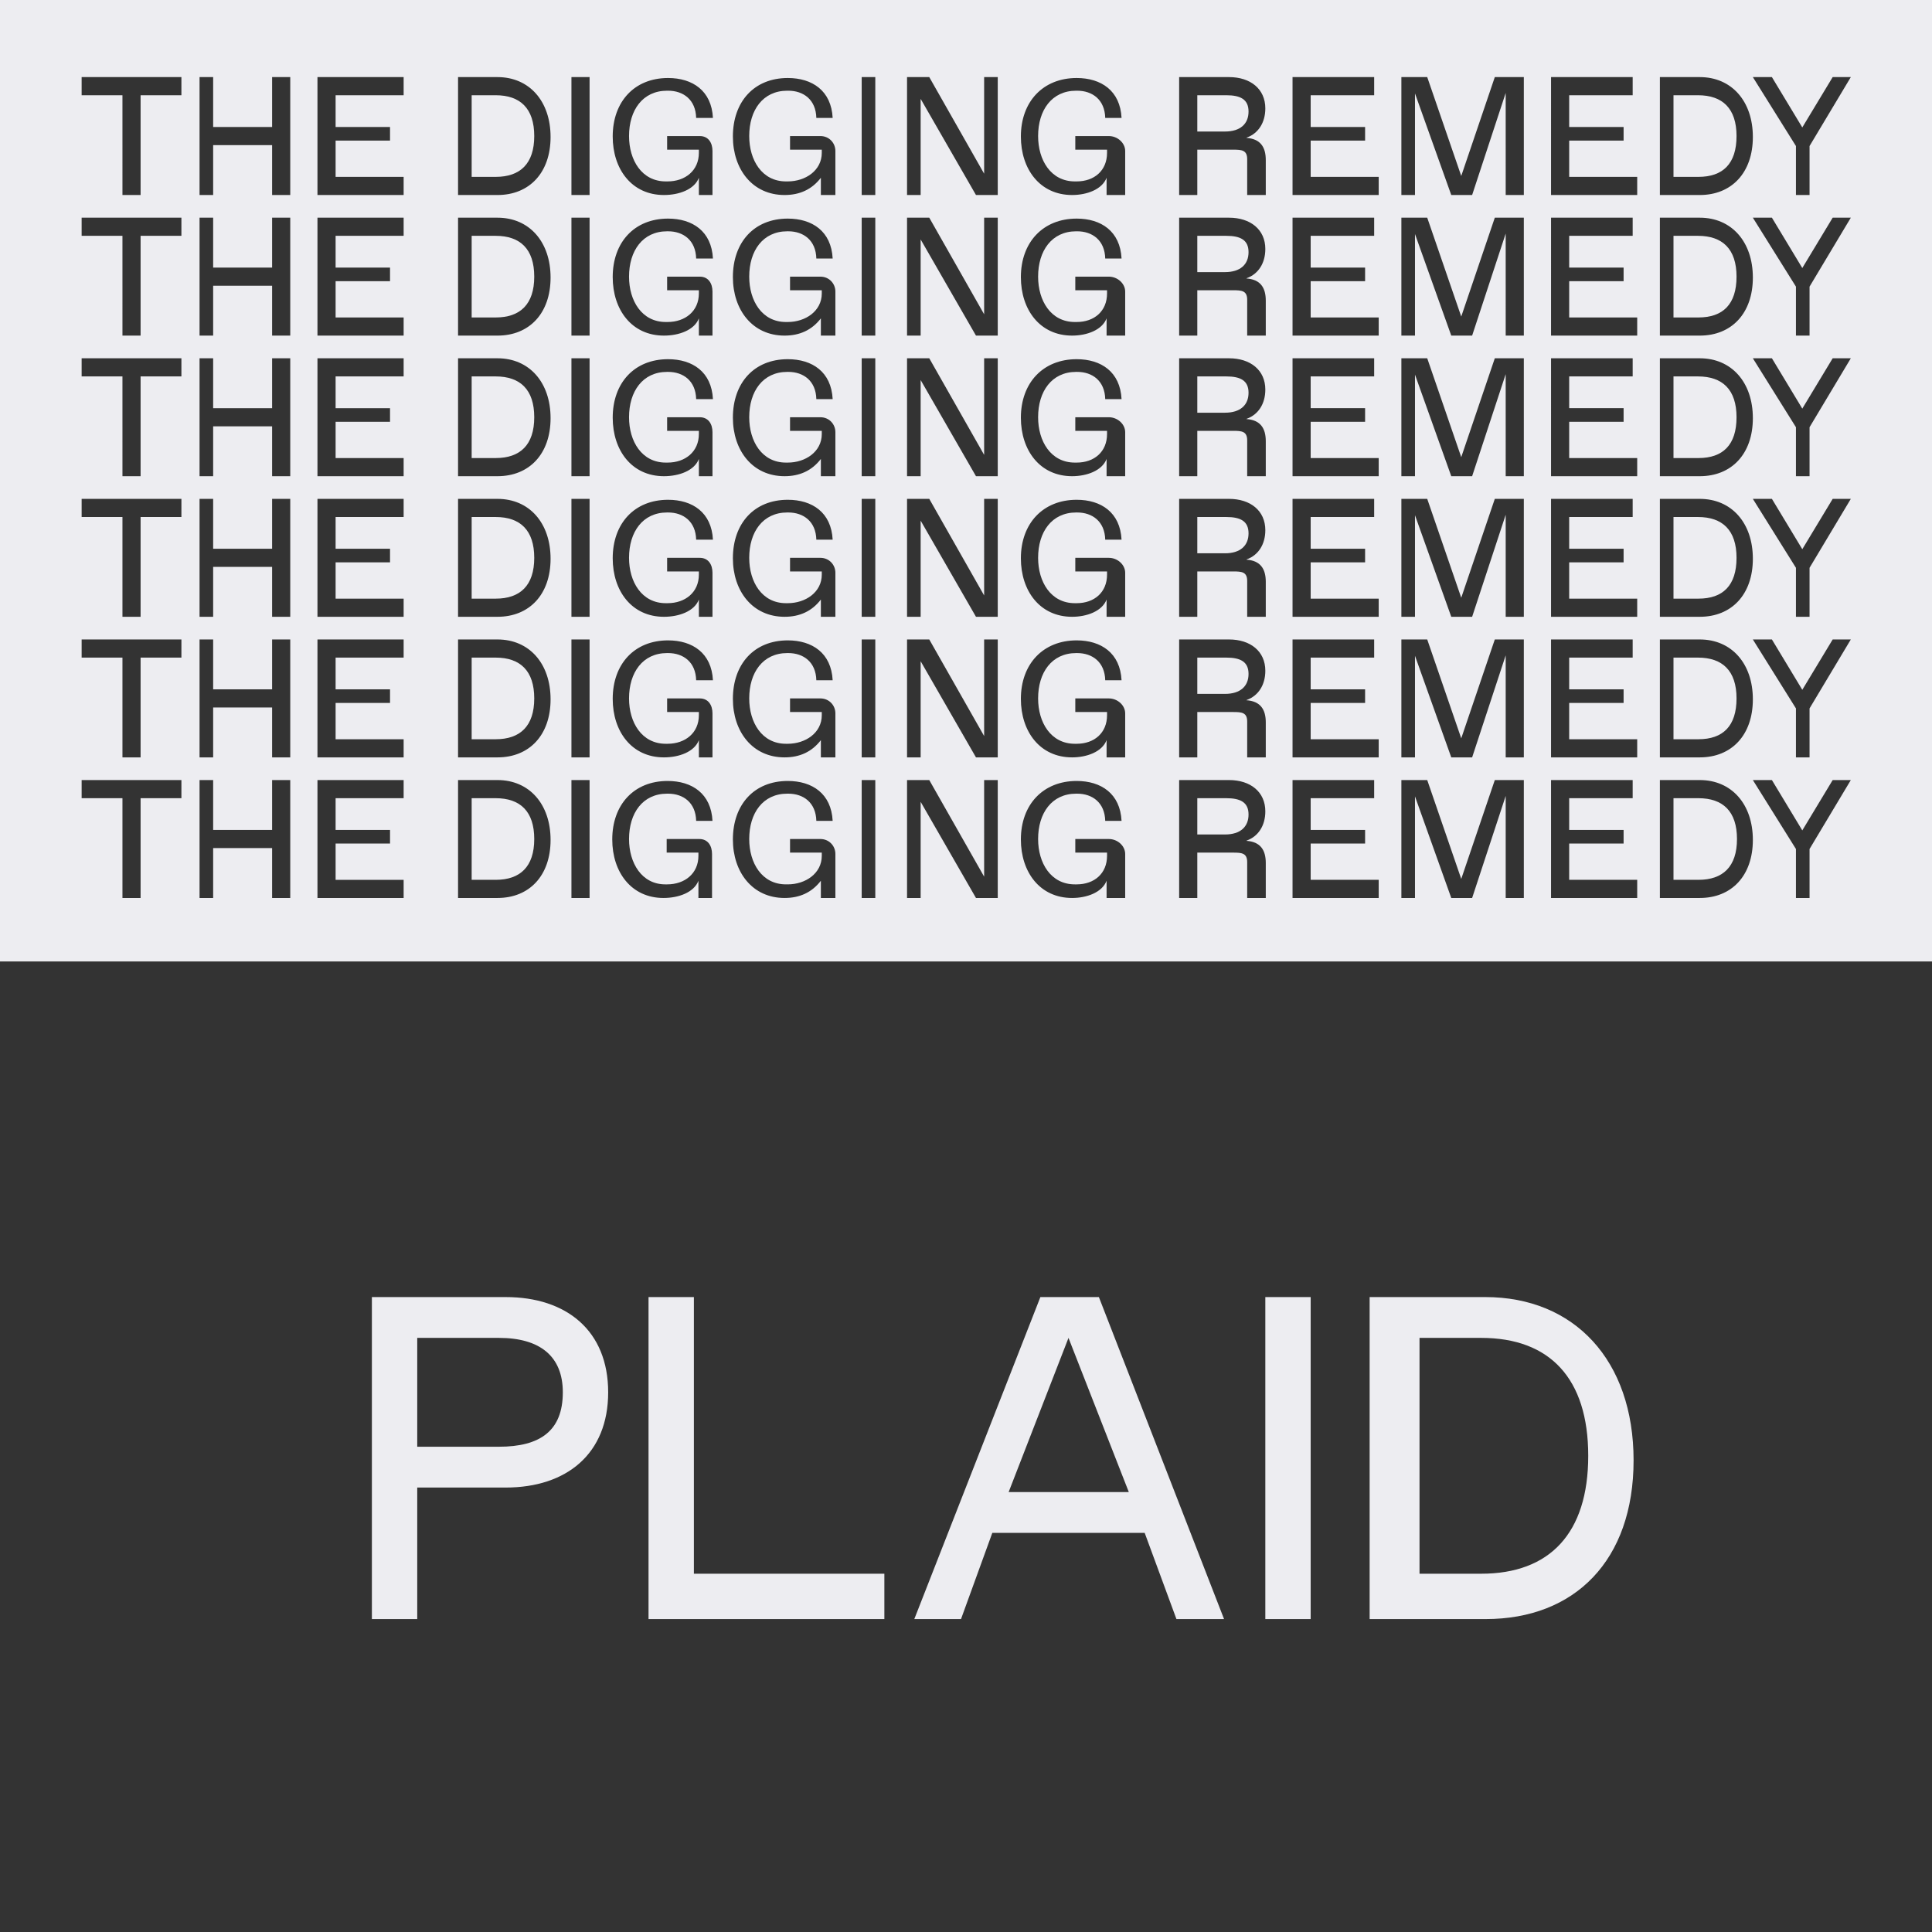 <?xml version="1.0" encoding="utf-8"?>
<!-- Generator: Adobe Illustrator 19.2.1, SVG Export Plug-In . SVG Version: 6.00 Build 0)  -->
<svg version="1.1" id="Ebene_1" xmlns="http://www.w3.org/2000/svg" xmlns:xlink="http://www.w3.org/1999/xlink" x="0px" y="0px"
	 viewBox="0 0 426 426" enable-background="new 0 0 426 426" xml:space="preserve">
<rect x="0" y="0" width="426" height="426" fill="#333333" stroke="none"/>
<g>
	<path fill="#EDEDF1" d="M218.8,338h33.6l7,19h10.5l-27.6-71h-12.9l-27.8,71h10.3L218.8,338z M235.6,295l13.3,34h-26.5L235.6,295z"
		/>
	<polygon fill="#EDEDF1" points="195,347 153,347 153,286 143,286 143,357 195,357 	"/>
	<rect x="279" y="286" fill="#EDEDF1" width="10" height="71"/>
	<path fill="#EDEDF1" d="M360.2,322c0-22.1-13.1-36-32.7-36H302v71h25.6C347.2,357,360.2,344.1,360.2,322z M313,347v-52h13.6
		c15.1,0,23.6,8.9,23.6,26c0,17.1-8.5,26-23.6,26H313z"/>
	<path fill="#EDEDF1" d="M92,328h19.5c13.4,0,22.6-7.4,22.6-21c0-13.6-9.2-21-22.6-21H82v71h10V328z M92,295h18c9,0,14.1,4,14.1,12
		c0,8.5-5,12-14.1,12H92V295z"/>
</g>
<g>
	<path fill="#EDEDF1" d="M270.4,83H264v8h6.1c3.4,0,5.2-1.7,5.2-4.4S273.5,83,270.4,83z"/>
	<path fill="#EDEDF1" d="M109.3,176H104v18h5.3c5.4,0,8.5-2.9,8.5-9S114.7,176,109.3,176z"/>
	<path fill="#EDEDF1" d="M382.9,30c0-6.1-3.1-9-8.5-9H369v18h5.5C379.9,39,382.9,36.1,382.9,30z"/>
	<path fill="#EDEDF1" d="M109.3,83H104v18h5.3c5.4,0,8.5-2.9,8.5-9S114.7,83,109.3,83z"/>
	<path fill="#EDEDF1" d="M382.9,61c0-6.1-3.1-9-8.5-9H369v18h5.5C379.9,70,382.9,67.1,382.9,61z"/>
	<path fill="#EDEDF1" d="M109.3,52H104v18h5.3c5.4,0,8.5-2.9,8.5-9S114.7,52,109.3,52z"/>
	<path fill="#EDEDF1" d="M109.3,145H104v18h5.3c5.4,0,8.5-2.9,8.5-9S114.7,145,109.3,145z"/>
	<path fill="#EDEDF1" d="M109.3,114H104v18h5.3c5.4,0,8.5-2.9,8.5-9S114.7,114,109.3,114z"/>
	<path fill="#EDEDF1" d="M270.4,176H264v8h6.1c3.4,0,5.2-1.7,5.2-4.4S273.5,176,270.4,176z"/>
	<path fill="#EDEDF1" d="M374.5,176H369v18h5.5c5.4,0,8.5-2.9,8.5-9S379.9,176,374.5,176z"/>
	<path fill="#EDEDF1" d="M270.4,52H264v8h6.1c3.4,0,5.2-1.7,5.2-4.4S273.5,52,270.4,52z"/>
	<path fill="#EDEDF1" d="M270.4,114H264v8h6.1c3.4,0,5.2-1.7,5.2-4.4S273.5,114,270.4,114z"/>
	<path fill="#EDEDF1" d="M109.3,21H104v18h5.3c5.4,0,8.5-2.9,8.5-9S114.7,21,109.3,21z"/>
	<path fill="#EDEDF1" d="M270.4,21H264v8h6.1c3.4,0,5.2-1.7,5.2-4.4S273.5,21,270.4,21z"/>
	<path fill="#EDEDF1" d="M270.4,145H264v8h6.1c3.4,0,5.2-1.7,5.2-4.4S273.5,145,270.4,145z"/>
	<path fill="#EDEDF1" d="M382.9,154c0-6.1-3.1-9-8.5-9H369v18h5.5C379.9,163,382.9,160.1,382.9,154z"/>
	<path fill="#EDEDF1" d="M382.9,123c0-6.1-3.1-9-8.5-9H369v18h5.5C379.9,132,382.9,129.1,382.9,123z"/>
	<path fill="#EDEDF1" d="M0,0v212h426V0H0z M366,17h8.8c7,0,11.7,5.3,11.7,13.2c0,7.9-4.7,12.8-11.7,12.8H366V17z M366,48h8.8
		c7,0,11.7,5.3,11.7,13.2c0,7.9-4.7,12.8-11.7,12.8H366V48z M366,79h8.8c7,0,11.7,5.3,11.7,13.2c0,7.9-4.7,12.8-11.7,12.8H366V79z
		 M366,110h8.8c7,0,11.7,5.3,11.7,13.2c0,7.9-4.7,12.8-11.7,12.8H366V110z M366,141h8.8c7,0,11.7,5.3,11.7,13.2
		c0,7.9-4.7,12.8-11.7,12.8H366V141z M40,176h-9v22h-4v-22h-9v-4h22V176z M40,145h-9v22h-4v-22h-9v-4h22V145z M40,114h-9v22h-4v-22
		h-9v-4h22V114z M40,83h-9v22h-4V83h-9v-4h22V83z M40,52h-9v22h-4V52h-9v-4h22V52z M40,21h-9v22h-4V21h-9v-4h22V21z M64,198h-4v-11
		H47v11h-3v-26h3v11h13v-11h4V198z M64,167h-4v-11H47v11h-3v-26h3v11h13v-11h4V167z M64,136h-4v-11H47v11h-3v-26h3v11h13v-11h4V136z
		 M64,105h-4V94H47v11h-3V79h3v11h13V79h4V105z M64,74h-4V63H47v11h-3V48h3v11h13V48h4V74z M64,43h-4V32H47v11h-3V17h3v11h13V17h4
		V43z M89,176H74v7h12v3H74v8h15v4H70v-26h19V176z M89,145H74v7h12v3H74v8h15v4H70v-26h19V145z M89,114H74v7h12v3H74v8h15v4H70v-26
		h19V114z M89,83H74v7h12v3H74v8h15v4H70V79h19V83z M89,52H74v7h12v3H74v8h15v4H70V48h19V52z M89,21H74v7h12v3H74v8h15v4H70V17h19
		V21z M109.7,198H101v-26h8.7c7,0,11.7,5.3,11.7,13.2S116.7,198,109.7,198z M109.7,167H101v-26h8.7c7,0,11.7,5.3,11.7,13.2
		C121.4,162.1,116.7,167,109.7,167z M109.7,136H101v-26h8.7c7,0,11.7,5.3,11.7,13.2C121.4,131.1,116.7,136,109.7,136z M109.7,105
		H101V79h8.7c7,0,11.7,5.3,11.7,13.2C121.4,100.1,116.7,105,109.7,105z M109.7,74H101V48h8.7c7,0,11.7,5.3,11.7,13.2
		C121.4,69.1,116.7,74,109.7,74z M109.7,43H101V17h8.7c7,0,11.7,5.3,11.7,13.2C121.4,38.1,116.7,43,109.7,43z M130,198h-4v-26h4V198
		z M130,167h-4v-26h4V167z M130,136h-4v-26h4V136z M130,105h-4V79h4V105z M130,74h-4V48h4V74z M130,43h-4V17h4V43z M146.7,195h0.4
		c3.9,0,6.9-2.4,6.9-6.3V188h-7v-3h7.2c1.9,0,2.8,1.5,2.8,3.3v9.7h-3v-3.8c-1,2.6-4.4,3.8-7.7,3.8c-7.1,0-11.3-5.7-11.3-12.9
		c0-7.7,4.8-12.9,12.2-12.9c5.4,0,9.6,2.8,9.9,8.8h-3.6c-0.1-4-2.8-6-6.2-6h-0.2c-5.4,0-8.4,4.3-8.4,10
		C138.7,190.3,141.5,195,146.7,195z M153.5,150c-0.1-4-2.8-6-6.2-6h-0.2c-5.4,0-8.4,4.3-8.4,10c0,5.3,2.8,10,8.1,10h0.4
		c3.9,0,6.9-2.4,6.9-6.3V157h-7v-3h7.2c1.9,0,2.8,1.5,2.8,3.3v9.7h-3v-3.8c-1,2.6-4.4,3.8-7.7,3.8c-7.1,0-11.3-5.7-11.3-12.9
		c0-7.7,4.8-12.9,12.2-12.9c5.4,0,9.6,2.8,9.9,8.8H153.5z M153.5,119c-0.1-4-2.8-6-6.2-6h-0.2c-5.4,0-8.4,4.3-8.4,10
		c0,5.3,2.8,10,8.1,10h0.4c3.9,0,6.9-2.4,6.9-6.3V126h-7v-3h7.2c1.9,0,2.8,1.5,2.8,3.3v9.7h-3v-3.8c-1,2.6-4.4,3.8-7.7,3.8
		c-7.1,0-11.3-5.7-11.3-12.9c0-7.7,4.8-12.9,12.2-12.9c5.4,0,9.6,2.8,9.9,8.8H153.5z M153.5,88c-0.1-4-2.8-6-6.2-6h-0.2
		c-5.4,0-8.4,4.3-8.4,10c0,5.3,2.8,10,8.1,10h0.4c3.9,0,6.9-2.4,6.9-6.3V95h-7v-3h7.2c1.9,0,2.8,1.5,2.8,3.3v9.7h-3v-3.8
		c-1,2.6-4.4,3.8-7.7,3.8c-7.1,0-11.3-5.7-11.3-12.9c0-7.7,4.8-12.9,12.2-12.9c5.4,0,9.6,2.8,9.9,8.8H153.5z M153.5,57
		c-0.1-4-2.8-6-6.2-6h-0.2c-5.4,0-8.4,4.3-8.4,10c0,5.3,2.8,10,8.1,10h0.4c3.9,0,6.9-2.4,6.9-6.3V64h-7v-3h7.2
		c1.9,0,2.8,1.5,2.8,3.3V74h-3v-3.8c-1,2.6-4.4,3.8-7.7,3.8c-7.1,0-11.3-5.7-11.3-12.9c0-7.7,4.8-12.9,12.2-12.9
		c5.4,0,9.6,2.8,9.9,8.8H153.5z M153.5,26c-0.1-4-2.8-6-6.2-6h-0.2c-5.4,0-8.4,4.3-8.4,10c0,5.3,2.8,10,8.1,10h0.4
		c3.9,0,6.9-2.4,6.9-6.3V33h-7v-3h7.2c1.9,0,2.8,1.5,2.8,3.3V43h-3v-3.8c-1,2.6-4.4,3.8-7.7,3.8c-7.1,0-11.3-5.7-11.3-12.9
		c0-7.7,4.8-12.9,12.2-12.9c5.4,0,9.6,2.8,9.9,8.8H153.5z M184,198h-3v-3.8c-2,2.6-4.7,3.8-8,3.8c-7.1,0-11.4-5.7-11.4-12.9
		c0-7.7,4.7-12.9,12.1-12.9c5.4,0,9.6,2.8,9.9,8.8H180c-0.1-4-2.8-6-6.2-6h-0.2c-5.4,0-8.4,4.3-8.4,10c0,5.3,2.8,10,8.1,10h0.4
		c3.9,0,7.5-2.4,7.5-6.3V188h-7v-3h6.7c1.9,0,3.3,1.5,3.3,3.3V198z M184,167h-3v-3.8c-2,2.6-4.7,3.8-8,3.8
		c-7.1,0-11.4-5.7-11.4-12.9c0-7.7,4.7-12.9,12.1-12.9c5.4,0,9.6,2.8,9.9,8.8H180c-0.1-4-2.8-6-6.2-6h-0.2c-5.4,0-8.4,4.3-8.4,10
		c0,5.3,2.8,10,8.1,10h0.4c3.9,0,7.5-2.4,7.5-6.3V157h-7v-3h6.7c1.9,0,3.3,1.5,3.3,3.3V167z M184,136h-3v-3.8c-2,2.6-4.7,3.8-8,3.8
		c-7.1,0-11.4-5.7-11.4-12.9c0-7.7,4.7-12.9,12.1-12.9c5.4,0,9.6,2.8,9.9,8.8H180c-0.1-4-2.8-6-6.2-6h-0.2c-5.4,0-8.4,4.3-8.4,10
		c0,5.3,2.8,10,8.1,10h0.4c3.9,0,7.5-2.4,7.5-6.3V126h-7v-3h6.7c1.9,0,3.3,1.5,3.3,3.3V136z M184,105h-3v-3.8c-2,2.6-4.7,3.8-8,3.8
		c-7.1,0-11.4-5.7-11.4-12.9c0-7.7,4.7-12.9,12.1-12.9c5.4,0,9.6,2.8,9.9,8.8H180c-0.1-4-2.8-6-6.2-6h-0.2c-5.4,0-8.4,4.3-8.4,10
		c0,5.3,2.8,10,8.1,10h0.4c3.9,0,7.5-2.4,7.5-6.3V95h-7v-3h6.7c1.9,0,3.3,1.5,3.3,3.3V105z M184,74h-3v-3.8c-2,2.6-4.7,3.8-8,3.8
		c-7.1,0-11.4-5.7-11.4-12.9c0-7.7,4.7-12.9,12.1-12.9c5.4,0,9.6,2.8,9.9,8.8H180c-0.1-4-2.8-6-6.2-6h-0.2c-5.4,0-8.4,4.3-8.4,10
		c0,5.3,2.8,10,8.1,10h0.4c3.9,0,7.5-2.4,7.5-6.3V64h-7v-3h6.7c1.9,0,3.3,1.5,3.3,3.3V74z M184,43h-3v-3.8c-2,2.6-4.7,3.8-8,3.8
		c-7.1,0-11.4-5.7-11.4-12.9c0-7.7,4.7-12.9,12.1-12.9c5.4,0,9.6,2.8,9.9,8.8H180c-0.1-4-2.8-6-6.2-6h-0.2c-5.4,0-8.4,4.3-8.4,10
		c0,5.3,2.8,10,8.1,10h0.4c3.9,0,7.5-2.4,7.5-6.3V33h-7v-3h6.7c1.9,0,3.3,1.5,3.3,3.3V43z M193,198h-3v-26h3V198z M193,167h-3v-26h3
		V167z M193,136h-3v-26h3V136z M193,105h-3V79h3V105z M193,74h-3V48h3V74z M193,43h-3V17h3V43z M220,198h-4.8L203,176.8V198h-3v-26
		h4.9l12.1,21.3V172h3V198z M220,167h-4.8L203,145.8V167h-3v-26h4.9l12.1,21.3V141h3V167z M220,136h-4.8L203,114.8V136h-3v-26h4.9
		l12.1,21.3V110h3V136z M220,105h-4.8L203,83.8V105h-3V79h4.9l12.1,21.3V79h3V105z M220,74h-4.8L203,52.8V74h-3V48h4.9L217,69.3V48
		h3V74z M220,43h-4.8L203,21.8V43h-3V17h4.9L217,38.3V17h3V43z M248,198h-4v-3.8c-1,2.6-4.4,3.8-7.6,3.8c-7.1,0-11.3-5.7-11.3-12.9
		c0-7.7,4.9-12.9,12.3-12.9c5.4,0,9.6,2.8,9.9,8.8h-3.6c-0.1-4-2.8-6-6.2-6h-0.2c-5.4,0-8.4,4.3-8.4,10c0,5.3,2.8,10,8.1,10h0.4
		c3.9,0,6.7-2.4,6.7-6.3V188h-7v-3h7.4c1.9,0,3.6,1.5,3.6,3.3V198z M248,167h-4v-3.8c-1,2.6-4.4,3.8-7.6,3.8
		c-7.1,0-11.3-5.7-11.3-12.9c0-7.7,4.9-12.9,12.3-12.9c5.4,0,9.6,2.8,9.9,8.8h-3.6c-0.1-4-2.8-6-6.2-6h-0.2c-5.4,0-8.4,4.3-8.4,10
		c0,5.3,2.8,10,8.1,10h0.4c3.9,0,6.7-2.4,6.7-6.3V157h-7v-3h7.4c1.9,0,3.6,1.5,3.6,3.3V167z M248,136h-4v-3.8
		c-1,2.6-4.4,3.8-7.6,3.8c-7.1,0-11.3-5.7-11.3-12.9c0-7.7,4.9-12.9,12.3-12.9c5.4,0,9.6,2.8,9.9,8.8h-3.6c-0.1-4-2.8-6-6.2-6h-0.2
		c-5.4,0-8.4,4.3-8.4,10c0,5.3,2.8,10,8.1,10h0.4c3.9,0,6.7-2.4,6.7-6.3V126h-7v-3h7.4c1.9,0,3.6,1.5,3.6,3.3V136z M248,105h-4v-3.8
		c-1,2.6-4.4,3.8-7.6,3.8c-7.1,0-11.3-5.7-11.3-12.9c0-7.7,4.9-12.9,12.3-12.9c5.4,0,9.6,2.8,9.9,8.8h-3.6c-0.1-4-2.8-6-6.2-6h-0.2
		c-5.4,0-8.4,4.3-8.4,10c0,5.3,2.8,10,8.1,10h0.4c3.9,0,6.7-2.4,6.7-6.3V95h-7v-3h7.4c1.9,0,3.6,1.5,3.6,3.3V105z M248,74h-4v-3.8
		c-1,2.6-4.4,3.8-7.6,3.8c-7.1,0-11.3-5.7-11.3-12.9c0-7.7,4.9-12.9,12.3-12.9c5.4,0,9.6,2.8,9.9,8.8h-3.6c-0.1-4-2.8-6-6.2-6h-0.2
		c-5.4,0-8.4,4.3-8.4,10c0,5.3,2.8,10,8.1,10h0.4c3.9,0,6.7-2.4,6.7-6.3V64h-7v-3h7.4c1.9,0,3.6,1.5,3.6,3.3V74z M248,43h-4v-3.8
		c-1,2.6-4.4,3.8-7.6,3.8c-7.1,0-11.3-5.7-11.3-12.9c0-7.7,4.9-12.9,12.3-12.9c5.4,0,9.6,2.8,9.9,8.8h-3.6c-0.1-4-2.8-6-6.2-6h-0.2
		c-5.4,0-8.4,4.3-8.4,10c0,5.3,2.8,10,8.1,10h0.4c3.9,0,6.7-2.4,6.7-6.3V33h-7v-3h7.4c1.9,0,3.6,1.5,3.6,3.3V43z M279,198h-4v-7.9
		c0-2-1.2-2.1-3.1-2.1H264v10h-4v-26h11c4.7,0,8,2.6,8,6.9c0,3.2-1.6,5.5-4,6.4c-0.1,0-0.1,0.1-0.2,0.1c3.1,0.2,4.3,2,4.3,4.9V198z
		 M279,167h-4v-7.9c0-2-1.2-2.1-3.1-2.1H264v10h-4v-26h11c4.7,0,8,2.6,8,6.9c0,3.2-1.6,5.5-4,6.4c-0.1,0-0.1,0.1-0.2,0.1
		c3.1,0.2,4.3,2,4.3,4.9V167z M279,136h-4v-7.9c0-2-1.2-2.1-3.1-2.1H264v10h-4v-26h11c4.7,0,8,2.6,8,6.9c0,3.2-1.6,5.5-4,6.4
		c-0.1,0-0.1,0.1-0.2,0.1c3.1,0.2,4.3,2,4.3,4.9V136z M279,105h-4v-7.9c0-2-1.2-2.1-3.1-2.1H264v10h-4V79h11c4.7,0,8,2.6,8,6.9
		c0,3.2-1.6,5.5-4,6.4c-0.1,0-0.1,0.1-0.2,0.1c3.1,0.2,4.3,2,4.3,4.9V105z M279,74h-4v-7.9c0-2-1.2-2.1-3.1-2.1H264v10h-4V48h11
		c4.7,0,8,2.6,8,6.9c0,3.2-1.6,5.5-4,6.4c-0.1,0-0.1,0.1-0.2,0.1c3.1,0.2,4.3,2,4.3,4.9V74z M279,43h-4v-7.9c0-2-1.2-2.1-3.1-2.1
		H264v10h-4V17h11c4.7,0,8,2.6,8,6.9c0,3.2-1.6,5.5-4,6.4c-0.1,0-0.1,0.1-0.2,0.1c3.1,0.2,4.3,2,4.3,4.9V43z M304,198h-19v-26h18v4
		h-14v7h12v3h-12v8h15V198z M304,167h-19v-26h18v4h-14v7h12v3h-12v8h15V167z M304,136h-19v-26h18v4h-14v7h12v3h-12v8h15V136z
		 M304,105h-19V79h18v4h-14v7h12v3h-12v8h15V105z M304,74h-19V48h18v4h-14v7h12v3h-12v8h15V74z M304,43h-19V17h18v4h-14v7h12v3h-12
		v8h15V43z M336,198h-4v-22.5l-7.4,22.5H320l-8-22.4V198h-3v-26h5.7l7.5,21.8l7.4-21.8h6.4V198z M336,167h-4v-22.5l-7.4,22.5H320
		l-8-22.4V167h-3v-26h5.7l7.5,21.8l7.4-21.8h6.4V167z M336,136h-4v-22.5l-7.4,22.5H320l-8-22.4V136h-3v-26h5.7l7.5,21.8l7.4-21.8
		h6.4V136z M336,105h-4V82.5l-7.4,22.5H320l-8-22.4V105h-3V79h5.7l7.5,21.8l7.4-21.8h6.4V105z M336,74h-4V51.5L324.6,74H320l-8-22.4
		V74h-3V48h5.7l7.5,21.8l7.4-21.8h6.4V74z M336,43h-4V20.5L324.6,43H320l-8-22.4V43h-3V17h5.7l7.5,21.8l7.4-21.8h6.4V43z M361,198
		h-19v-26h18v4h-14v7h12v3h-12v8h15V198z M361,167h-19v-26h18v4h-14v7h12v3h-12v8h15V167z M361,136h-19v-26h18v4h-14v7h12v3h-12v8
		h15V136z M361,105h-19V79h18v4h-14v7h12v3h-12v8h15V105z M361,74h-19V48h18v4h-14v7h12v3h-12v8h15V74z M361,43h-19V17h18v4h-14v7
		h12v3h-12v8h15V43z M374.8,198H366v-26h8.8c7,0,11.7,5.3,11.7,13.2S381.8,198,374.8,198z M399,187.2V198h-3v-10.8l-9.5-15.2h4.2
		l6.7,11.1l6.7-11.1h4L399,187.2z M399,156.2V167h-3v-10.8l-9.5-15.2h4.2l6.7,11.1l6.7-11.1h4L399,156.2z M399,125.2V136h-3v-10.8
		l-9.5-15.2h4.2l6.7,11.1l6.7-11.1h4L399,125.2z M399,94.2V105h-3V94.2L386.5,79h4.2l6.7,11.1l6.7-11.1h4L399,94.2z M399,63.2V74h-3
		V63.2L386.5,48h4.2l6.7,11.1l6.7-11.1h4L399,63.2z M399,32.2V43h-3V32.2L386.5,17h4.2l6.7,11.1l6.7-11.1h4L399,32.2z"/>
	<path fill="#EDEDF1" d="M382.9,92c0-6.1-3.1-9-8.5-9H369v18h5.5C379.9,101,382.9,98.1,382.9,92z"/>
</g>
<g>
</g>
<g>
</g>
<g>
</g>
<g>
</g>
<g>
</g>
<g>
</g>
<g>
</g>
<g>
</g>
<g>
</g>
<g>
</g>
<g>
</g>
<g>
</g>
<g>
</g>
<g>
</g>
<g>
</g>
</svg>
